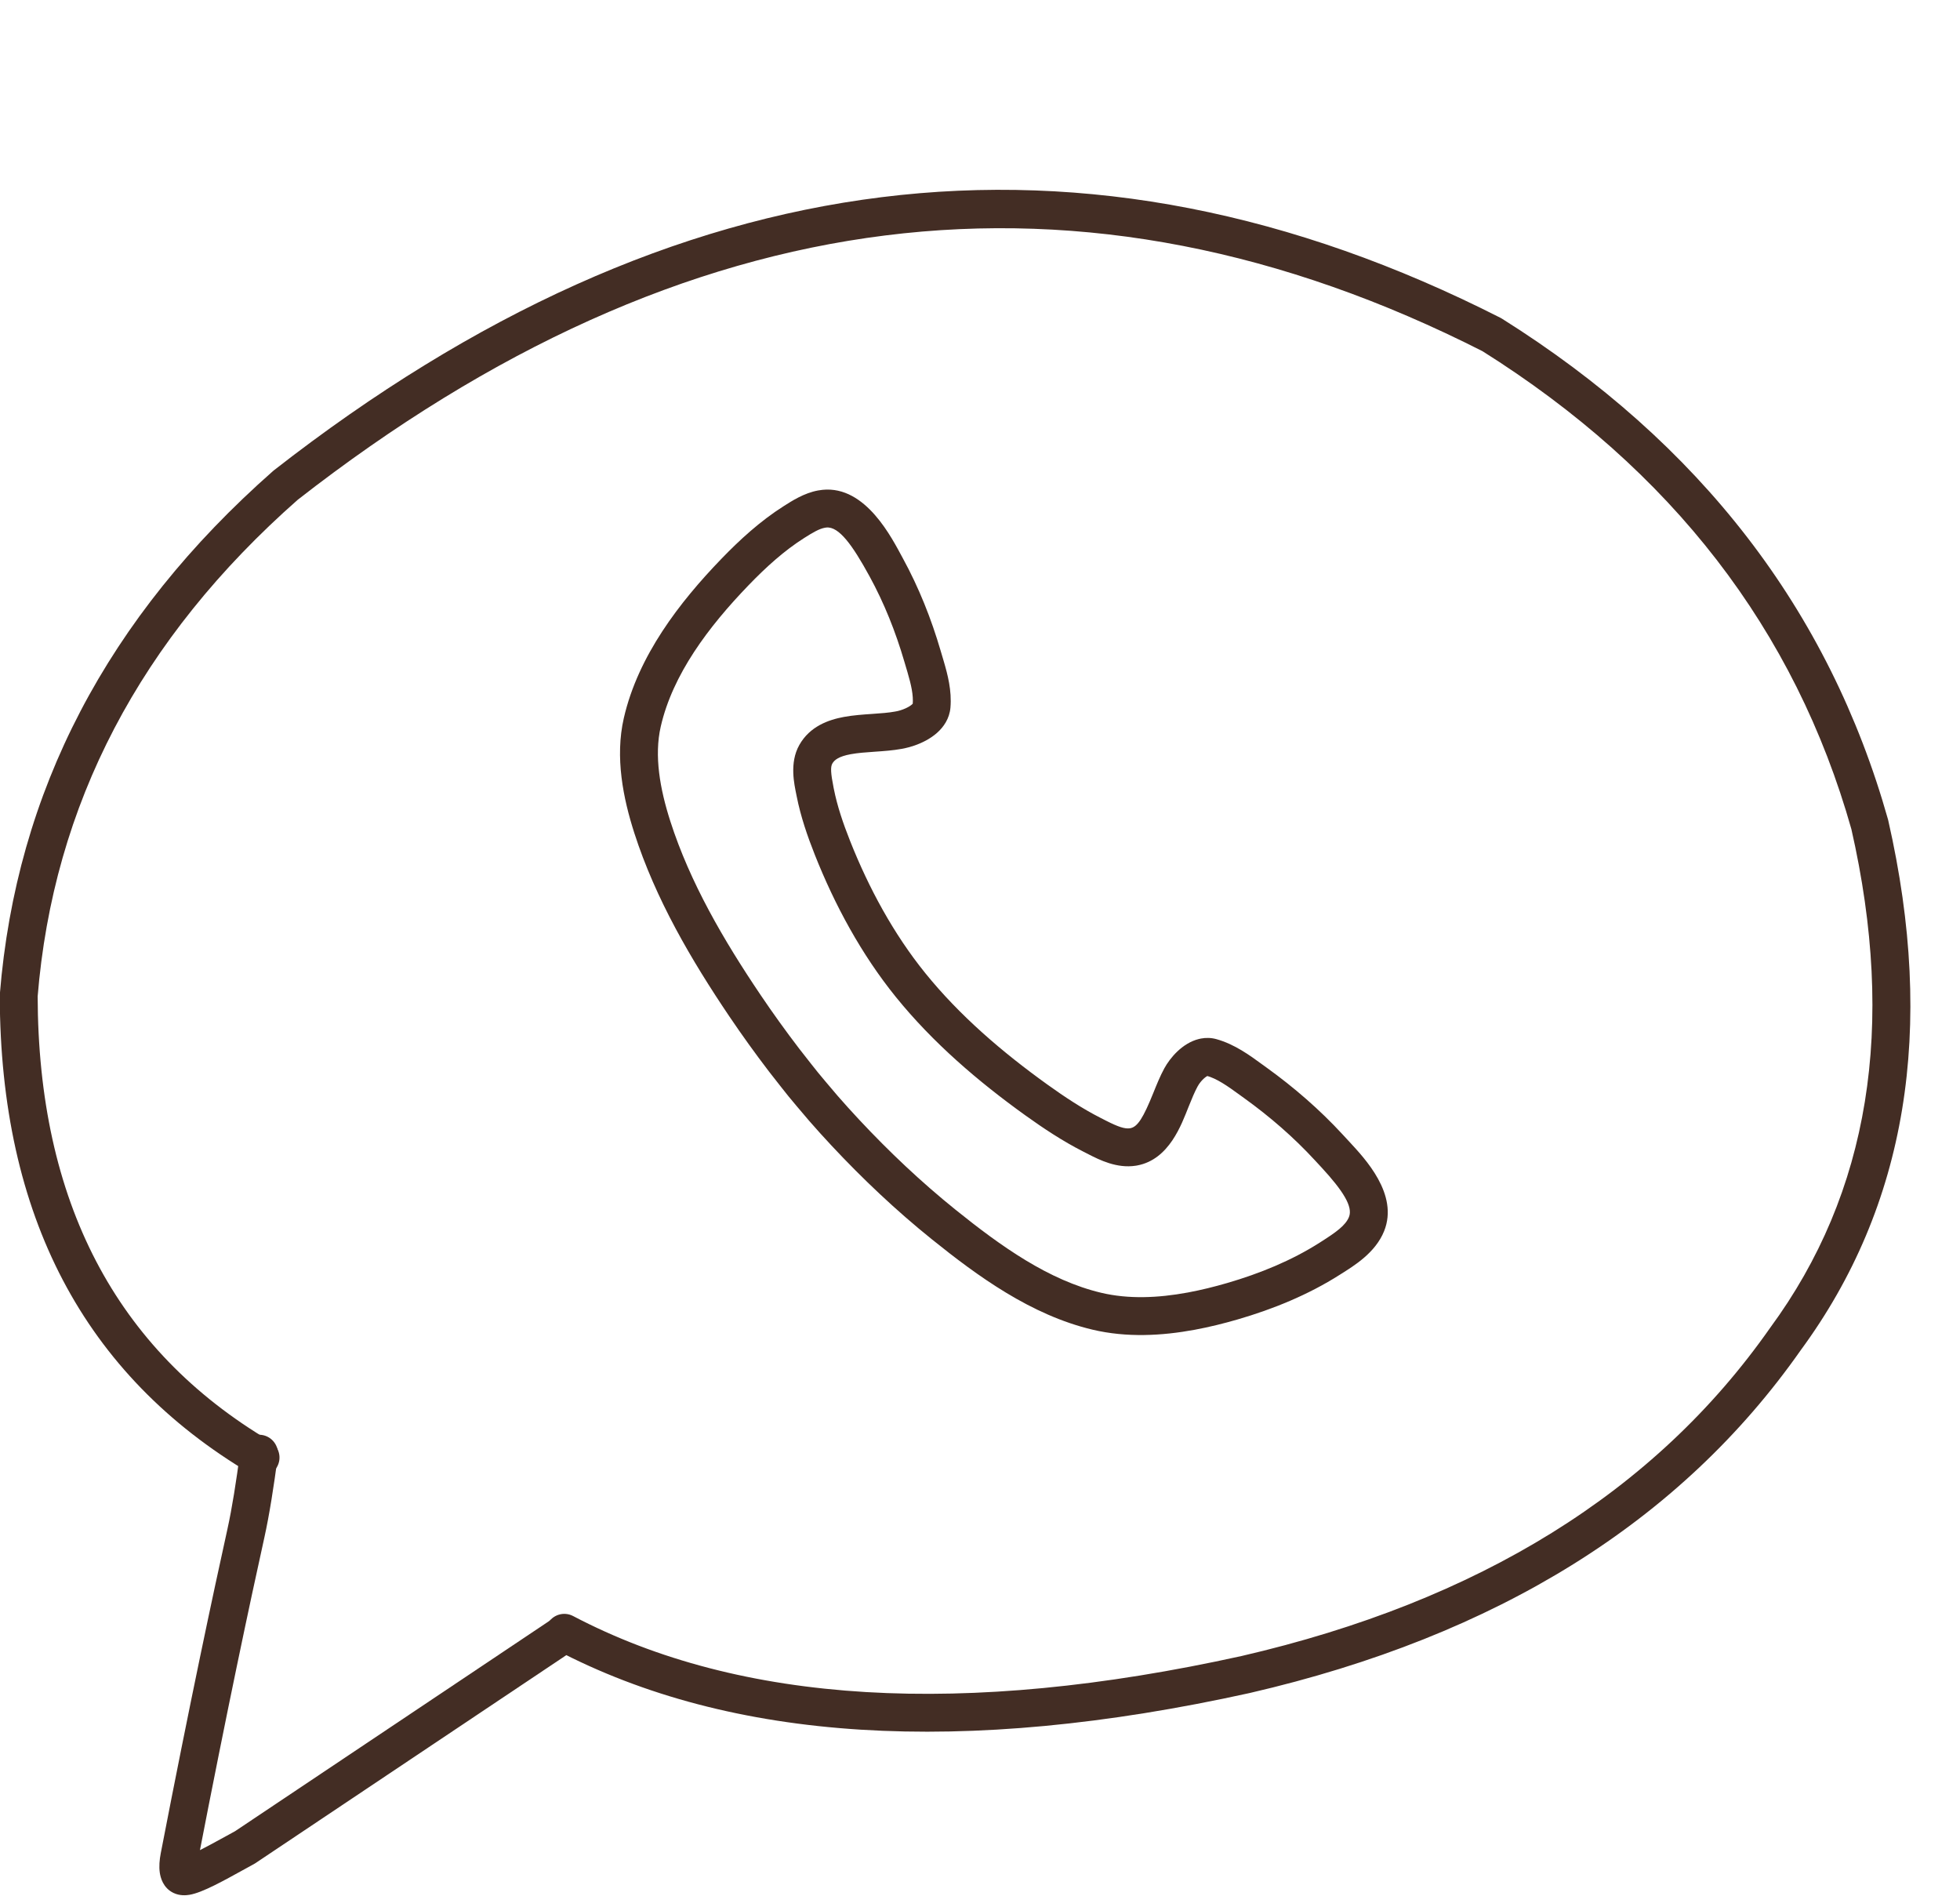 <?xml version="1.0" encoding="UTF-8" standalone="no"?><svg xmlns="http://www.w3.org/2000/svg" xmlns:xlink="http://www.w3.org/1999/xlink" fill="#432d24" height="250.2" preserveAspectRatio="xMidYMid meet" version="1" viewBox="503.1 267.4 258.7 250.2" width="258.7" zoomAndPan="magnify"><g><g id="change1_2"><path d="M536.218,461.902L536.218,461.902Q503.156,442.331,503.07,398.807C503.069,398.739,503.072,398.67,503.078,398.601L503.078,398.601Q506.323,358.447,539.146,329.556C539.182,329.524,539.22,329.492,539.259,329.462L539.259,329.462Q618.703,267.444,701.147,309.343C701.214,309.377,701.28,309.415,701.344,309.455L701.344,309.455Q740.61,334.114,752.294,375.528C752.305,375.569,752.316,375.61,752.325,375.651L752.325,375.651Q761.761,417.04,740.778,445.584L740.811,445.538Q717.009,479.512,668.075,490.821L668.051,490.827Q611.204,503.371,576.421,485.095C575.198,484.453,574.728,482.942,575.37,481.719C576.013,480.497,577.524,480.027,578.746,480.669L578.746,480.669Q611.912,498.095,666.973,485.944L666.949,485.95Q714.014,475.072,736.716,442.669L736.749,442.623Q756.378,415.922,747.45,376.762L747.481,376.886Q736.32,337.324,698.684,313.689L698.881,313.801Q619.273,273.343,542.336,333.403L542.449,333.309Q511.144,360.865,508.061,399.004L508.07,398.798Q508.15,439.477,538.765,457.6C539.953,458.303,540.346,459.836,539.643,461.024C538.94,462.212,537.406,462.606,536.218,461.902 Z"/></g><g id="change1_1"><path d="M539.771,459.574L539.771,459.574C539.219,463.684,538.662,467.285,537.995,470.301L537.995,470.301C536.122,478.766,533.089,492.956,529.228,512.918L529.228,512.918C529.115,513.505,529.133,513.78,529.139,513.823L529.139,513.823C529.165,514.004,529.119,513.164,528.162,512.702L528.162,512.702C527.609,512.434,527.192,512.54,527.29,512.524L527.29,512.524C527.938,512.416,529.733,511.477,532.992,509.686L532.992,509.686C533.371,509.477,533.826,509.227,534.23,509.006L534.04,509.121L575.98,481.064C577.128,480.296,578.68,480.604,579.448,481.752C580.216,482.899,579.908,484.452,578.76,485.219L578.76,485.219L536.82,513.277C536.758,513.318,536.695,513.357,536.63,513.393L536.63,513.393C536.234,513.609,535.776,513.861,535.4,514.067L535.4,514.067C532.689,515.558,529.848,517.166,528.112,517.456L528.112,517.456C527.675,517.528,526.836,517.614,525.985,517.203L525.986,517.203C524.623,516.545,524.282,515.185,524.188,514.519L524.188,514.519C524.077,513.728,524.148,512.854,524.319,511.968L524.319,511.968C528.189,491.959,531.231,477.728,533.113,469.221L533.113,469.221C533.732,466.42,534.268,462.988,534.815,458.909C534.999,457.541,536.257,456.58,537.626,456.764C538.994,456.948,539.955,458.206,539.771,459.574 Z"/></g><g id="change1_3"><path d="M607.19,412.098L607.19,412.098C607.197,412.106,605.458,409.933,604.602,408.813L604.602,408.813C602.787,406.437,601.034,404.005,599.358,401.522L599.358,401.522C594.36,394.114,589.635,386.079,586.819,377.319L586.819,377.319C585.359,372.777,584.25,367.348,585.436,362.174L585.436,362.174C587.327,353.924,592.821,346.846,598.3,341.166L598.3,341.166C600.729,338.648,603.44,336.159,606.556,334.184L606.558,334.182C606.585,334.166,606.558,334.183,606.566,334.178L606.572,334.174C607.615,333.513,609.215,332.471,611.069,332.128L611.068,332.128C611.262,332.093,611.459,332.064,611.66,332.044L611.66,332.043C617.414,331.459,620.87,338.523,622.24,341.025L622.237,341.021L622.241,341.028L622.244,341.032C624.378,344.929,626.028,349.083,627.261,353.301L627.261,353.302C627.326,353.523,627.393,353.747,627.462,353.978L627.462,353.978C627.529,354.204,627.604,354.455,627.673,354.691L627.673,354.691C628.171,356.392,628.743,358.534,628.549,360.786L628.549,360.787C628.487,361.507,628.259,362.153,627.941,362.707L625.773,361.463L625.773,361.463L625.773,361.463L625.773,361.463L627.941,362.707C626.7,364.872,624.02,365.83,622.499,366.152L622.499,366.152C622.379,366.177,622.266,366.199,622.148,366.221L622.148,366.221C620.952,366.442,619.665,366.528,618.55,366.604L618.55,366.604C617.348,366.687,616.313,366.761,615.388,366.932L615.389,366.932C613.856,367.216,613.247,367.657,612.956,368.172L612.956,368.172C612.705,368.618,612.745,369.432,613.119,371.316L613.119,371.316C613.115,371.299,613.158,371.512,613.155,371.497L613.155,371.496C613.606,373.784,614.381,376.054,615.297,378.363L615.297,378.363C617.786,384.64,621.052,390.655,625.226,395.82L625.226,395.82C629.75,401.417,635.364,406.233,641.346,410.528L641.346,410.528C643.644,412.178,645.947,413.698,648.353,414.922L648.353,414.922C648.493,414.993,648.583,415.039,648.72,415.109L648.72,415.109C648.833,415.168,648.971,415.238,649.082,415.295L649.082,415.295C650.662,416.098,651.561,416.404,652.242,416.298L652.248,416.297C652.259,416.296,652.267,416.294,652.279,416.292L652.284,416.291C653.256,416.111,653.999,414.926,655.339,411.603L655.339,411.603C655.747,410.592,656.216,409.419,656.779,408.388L656.779,408.388C657.518,407.034,659.137,405.062,661.339,404.516L661.34,404.516C661.434,404.493,661.531,404.472,661.627,404.454L661.627,404.454C662.253,404.338,662.942,404.339,663.645,404.534L663.645,404.534C666.089,405.21,668.129,406.729,669.688,407.864L669.688,407.864C669.907,408.023,670.059,408.133,670.27,408.285L670.27,408.285C673.87,410.877,677.275,413.822,680.308,417.111L680.308,417.112C680.453,417.269,680.573,417.398,680.728,417.565L680.728,417.565C680.895,417.745,681.016,417.875,681.192,418.066L681.192,418.066C683.213,420.258,687.751,424.995,685.79,429.868L685.79,429.869C684.629,432.754,681.78,434.459,680.132,435.506L680.131,435.506C680.052,435.557,680.014,435.58,679.936,435.63L679.936,435.63C675.753,438.292,671.116,440.169,666.482,441.518L666.482,441.518C664.651,442.051,662.742,442.527,660.796,442.887L660.796,442.887C656.442,443.693,651.798,443.938,647.321,442.88L647.321,442.88C639.177,440.954,632.134,435.81,626.086,430.942L626.086,430.942C621.362,427.141,616.945,422.964,612.826,418.554L612.826,418.554C611.836,417.494,610.856,416.41,609.903,415.317L609.903,415.317C608.982,414.262,607.205,412.116,607.217,412.131L607.19,412.098 M611.095,408.975L611.068,408.942C611.07,408.944,612.803,411.036,613.669,412.029L613.669,412.029C614.587,413.08,615.528,414.122,616.48,415.141L616.48,415.141C620.458,419.4,624.704,423.412,629.221,427.047L629.221,427.047C635.252,431.901,641.527,436.371,648.471,438.014L648.471,438.014C652.045,438.859,655.94,438.701,659.886,437.971L659.886,437.971C661.635,437.647,663.379,437.214,665.085,436.717L665.085,436.717C669.399,435.461,673.572,433.753,677.252,431.412L677.252,431.412C677.443,431.29,677.26,431.406,677.451,431.285L677.451,431.285C679.471,430.002,680.705,429.113,681.152,428.002L681.151,428.003C681.691,426.66,680.405,424.588,677.516,421.455L677.516,421.455C677.348,421.273,677.229,421.145,677.062,420.965L677.062,420.965C676.884,420.773,676.808,420.691,676.632,420.501L676.632,420.501C673.853,417.486,670.708,414.761,667.349,412.343L667.349,412.343C667.12,412.178,666.97,412.069,666.746,411.906L666.746,411.906C665.039,410.664,663.728,409.745,662.312,409.353L662.312,409.353C662.424,409.384,662.51,409.376,662.538,409.37L662.538,409.37C662.54,409.37,662.541,409.37,662.542,409.37L662.543,409.369C662.321,409.424,661.621,409.954,661.168,410.784L661.168,410.784C660.772,411.51,660.411,412.394,659.976,413.473L659.976,413.473C659.056,415.756,657.441,420.422,653.194,421.207L653.2,421.206C653.135,421.219,653.074,421.229,653.005,421.239L653.012,421.238C650.506,421.629,648.198,420.455,646.815,419.752L646.815,419.751C646.698,419.692,646.549,419.615,646.438,419.558L646.438,419.558C646.305,419.49,646.212,419.442,646.086,419.379L646.086,419.379C643.353,417.989,640.816,416.303,638.43,414.59L638.43,414.59C632.233,410.14,626.239,405.027,621.337,398.963L621.337,398.963C616.78,393.324,613.281,386.843,610.649,380.207L610.649,380.207C609.684,377.774,608.785,375.182,608.249,372.464L608.249,372.464C608.234,372.388,608.23,372.367,608.214,372.288L608.214,372.288C607.951,370.959,607.261,368.088,608.602,365.714L608.602,365.714C609.993,363.249,612.454,362.39,614.478,362.015L614.479,362.015C615.737,361.783,617.066,361.694,618.207,361.616L618.207,361.616C619.389,361.535,620.377,361.464,621.238,361.304L621.238,361.304C621.322,361.289,621.389,361.276,621.466,361.26L621.466,361.26C622.671,361.005,623.478,360.439,623.604,360.22L625.773,361.463L625.773,361.463L625.773,361.463L625.773,361.463L623.604,360.22C623.601,360.225,623.575,360.276,623.568,360.357L623.568,360.358C623.673,359.13,623.371,357.793,622.874,356.094L622.874,356.094C622.808,355.869,622.739,355.638,622.67,355.407L622.67,355.406C622.599,355.168,622.534,354.95,622.462,354.705L622.462,354.705C621.316,350.786,619.797,346.973,617.858,343.434L617.86,343.438L617.856,343.431L617.854,343.427C615.637,339.377,613.838,336.848,612.166,337.018L612.166,337.018C612.106,337.024,612.044,337.033,611.979,337.045L611.979,337.045C611.236,337.182,610.446,337.638,609.248,338.397L609.255,338.393C609.248,338.397,609.218,338.416,609.23,338.409L609.233,338.407C606.595,340.079,604.199,342.253,601.899,344.638L601.899,344.638C596.595,350.136,591.888,356.402,590.31,363.291L590.31,363.291C589.428,367.139,590.206,371.519,591.579,375.789L591.579,375.789C594.181,383.882,598.6,391.458,603.503,398.725L603.503,398.725C605.12,401.122,606.817,403.476,608.575,405.777L608.575,405.777C609.387,406.839,611.091,408.971,611.095,408.975 Z"/></g></g></svg>